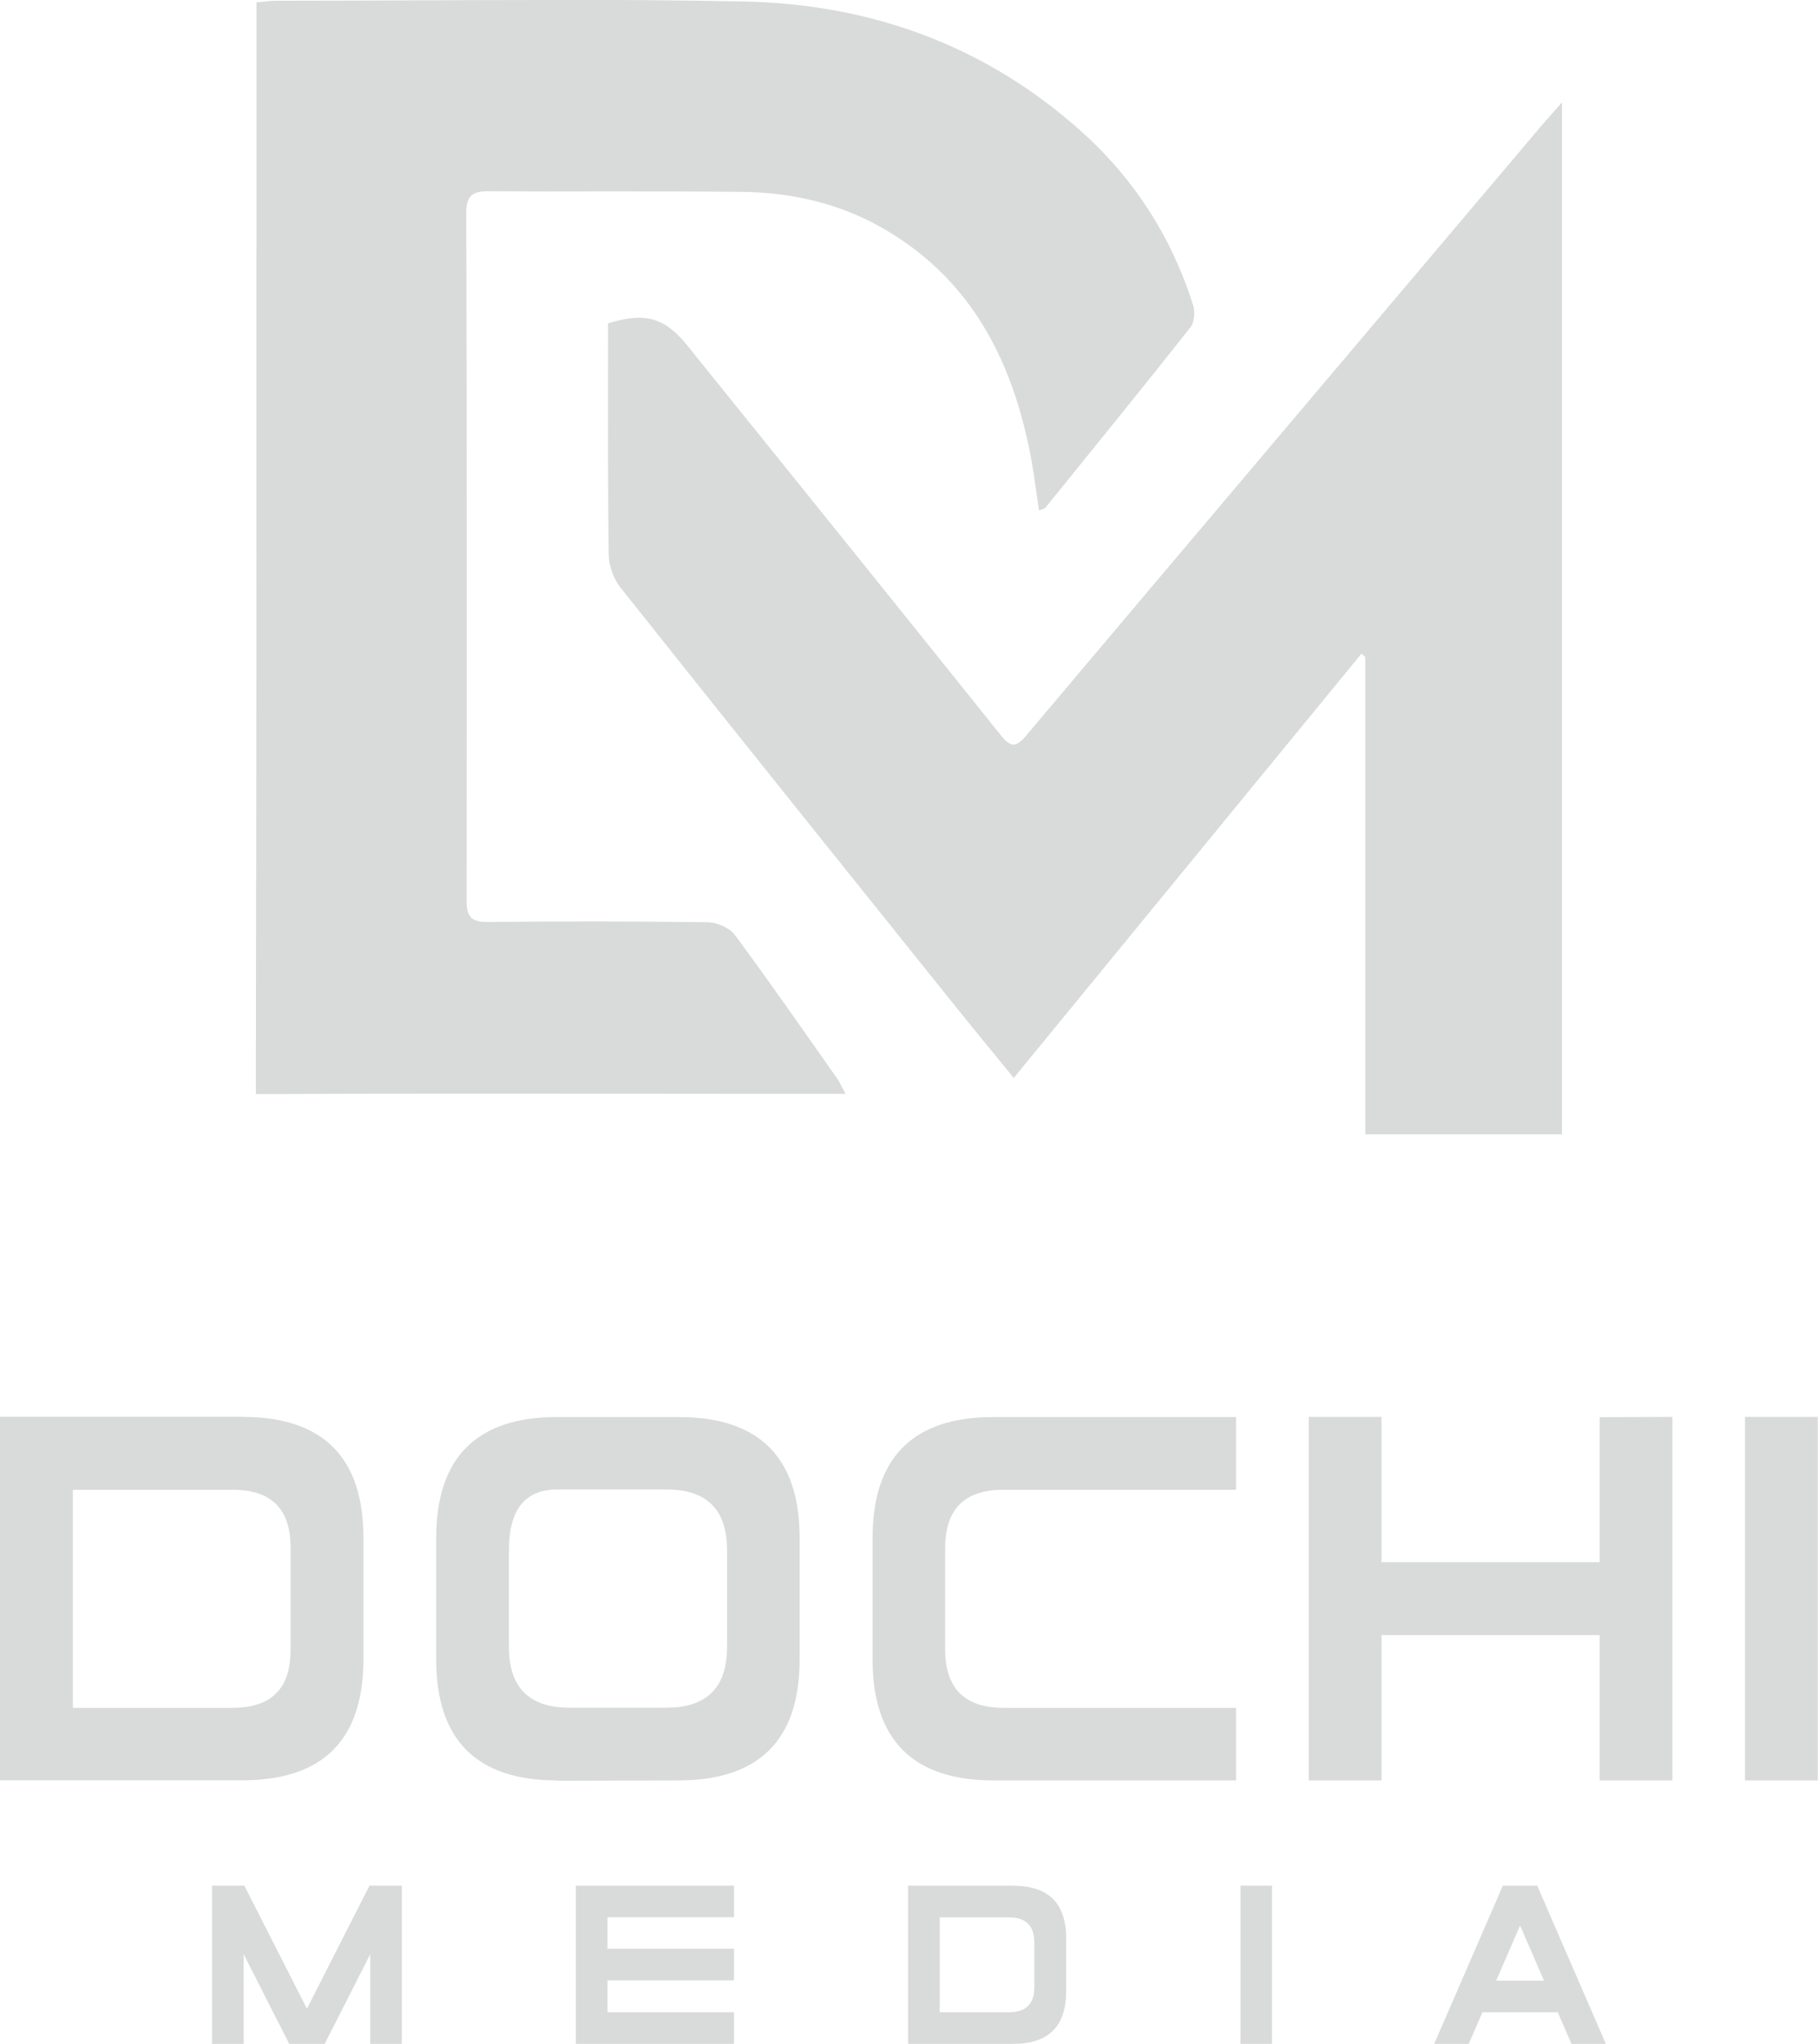 <?xml version="1.0" encoding="UTF-8"?>
<!DOCTYPE svg PUBLIC "-//W3C//DTD SVG 1.1//EN" "http://www.w3.org/Graphics/SVG/1.1/DTD/svg11.dtd">
<!-- Creator: CorelDRAW 2021.5 -->
<svg xmlns="http://www.w3.org/2000/svg" xml:space="preserve" width="3.079in" height="3.462in" version="1.1" style="shape-rendering:geometricPrecision; text-rendering:geometricPrecision; image-rendering:optimizeQuality; fill-rule:evenodd; clip-rule:evenodd"
viewBox="0 0 123.18 138.52"
 xmlns:xlink="http://www.w3.org/1999/xlink"
 xmlns:xodm="http://www.corel.com/coreldraw/odm/2003">
 <defs>
  <style type="text/css">
   <![CDATA[
    .fil0 {fill:#D9DADA;fill-rule:nonzero}
   ]]>
  </style>
 </defs>
 <g id="Layer_x0020_1">
  <path class="fil0" d="M15.75 100.96l-10.82 0 0 14.78 10.81 0c2.63,0 3.94,-1.3 3.94,-3.89l0 -7.01c0,-2.58 -1.31,-3.88 -3.92,-3.88zm90.09 -24.1l0 -69.92c-0.63,0.71 -1.03,1.15 -1.41,1.6 -11.64,13.77 -23.28,27.53 -34.9,41.31 -0.64,0.76 -1.01,0.86 -1.7,0 -7.06,-8.82 -14.16,-17.62 -21.25,-26.42 -1.54,-1.91 -2.84,-2.29 -5.38,-1.52 0,5.2 -0.03,10.43 0.04,15.66 0.01,0.76 0.32,1.65 0.79,2.24 7.58,9.54 15.21,19.05 22.84,28.56 1.24,1.54 2.5,3.07 3.82,4.68 7.95,-9.7 15.75,-19.23 23.56,-28.75 0.09,0.08 0.17,0.15 0.26,0.23l0 32.34 13.34 0zm-68.4 -76.86l-0.21 0 -0.29 0c-6.09,0 -12.17,0.05 -18.26,0.05 -0.4,0 -0.8,0.07 -1.31,0.11 0,0.58 0,1.03 0,1.49 -0,23.64 0.01,47.28 -0.04,70.91l0 1.58 1.46 -0c0.07,0 0.15,0 0.23,0 10.28,-0.04 20.56,-0.02 30.85,-0.01 2.38,0 4.76,0 7.42,0 -0.27,-0.5 -0.37,-0.75 -0.52,-0.97 -2.31,-3.28 -4.6,-6.59 -6.99,-9.81 -0.36,-0.48 -1.21,-0.84 -1.84,-0.85 -4.95,-0.07 -9.91,-0.07 -14.86,-0.02 -1.08,0.01 -1.47,-0.28 -1.47,-1.41 0.02,-15.56 0.02,-31.11 -0.02,-46.67 -0,-1.13 0.42,-1.44 1.48,-1.44 2.57,0.02 5.15,0.02 7.72,0.01 3.13,-0 6.26,-0 9.38,0.03 3.51,0.03 6.87,0.81 9.91,2.62 5.72,3.4 8.46,8.75 9.71,15.05 0.25,1.28 0.41,2.59 0.61,3.93 0.28,-0.12 0.39,-0.13 0.44,-0.2 3.29,-4.07 6.59,-8.12 9.83,-12.23 0.27,-0.34 0.31,-1.05 0.17,-1.5 -1.47,-4.64 -4.03,-8.62 -7.67,-11.85 -6.49,-5.78 -14.23,-8.55 -22.8,-8.72 -4.31,-0.09 -8.62,-0.11 -12.93,-0.11zm67.18 134.23l-1.62 -3.74 -1.62 3.74 3.24 0zm-4.17 2.14l-0.93 2.14 -2.34 0 4.65 -10.72 2.33 0 4.65 10.72 -2.33 0 -0.93 -2.14 -5.11 0zm-14.26 2.14l-2.14 0 0 -10.72 2.14 0 0 10.72zm-17.81 -8.57l-4.71 0 0 6.43 4.7 0c1.14,0 1.71,-0.56 1.71,-1.69l0 -3.05c0,-1.12 -0.57,-1.69 -1.71,-1.69zm0.29 -2.14c2.38,0 3.57,1.19 3.57,3.57l0 3.57c0,2.38 -1.19,3.57 -3.57,3.57l-7.14 0 0 -10.72 7.14 0zm-27.51 8.57l8.57 0 0 2.14 -10.72 0 0 -10.72 10.72 0 0 2.14 -8.57 0 0 2.14 8.57 0 0 2.14 -8.57 0 0 2.14zm-24.66 -3.92l0 6.06 -2.14 0 0 -10.72 2.19 0 4.24 8.34 4.24 -8.34 2.19 0 0 10.72 -2.14 0 0 -6.07 -3.08 6.06 0 0.01 -2.41 0 -3.08 -6.06zm106.67 -11.79l-4.93 0 0 -24.64 4.93 0 0 24.64zm-14.78 -14.78l0 -9.84 4.93 -0.02 0 24.64 -4.93 0 0 -9.85 -14.78 0 0 9.85 -4.93 0 0 -24.64 4.93 0 0 9.85 14.78 0zm-24.64 9.85l0 4.93 -16.42 0c-5.47,0 -8.21,-2.74 -8.21,-8.21l0 -8.21c0,-5.47 2.74,-8.21 8.21,-8.21l16.42 0 0 4.93 -15.75 0c-2.64,0 -3.96,1.31 -3.96,3.94l0 6.88c0,2.64 1.32,3.96 3.97,3.96l15.73 0zm-38.6 0c2.74,0 4.11,-1.37 4.11,-4.11l0 -6.57c0,-2.74 -1.37,-4.11 -4.11,-4.11l-7.39 0c-2.19,0 -3.28,1.37 -3.28,4.11l0 6.57c0,2.74 1.37,4.11 4.11,4.11l6.57 0zm0.82 4.93l-8.21 0.02 0 -0.02c-5.47,0 -8.21,-2.74 -8.21,-8.21l0 -8.21c0,-5.47 2.74,-8.21 8.21,-8.21l8.21 0c5.47,0 8.21,2.74 8.21,8.21l0 8.21c0,5.46 -2.74,8.2 -8.21,8.21zm-29.56 -24.64c5.47,0 8.21,2.74 8.21,8.21l0 8.21c0,5.47 -2.74,8.21 -8.21,8.21l-16.42 0 0 -24.64 16.42 0z"/>
 </g>
</svg>
